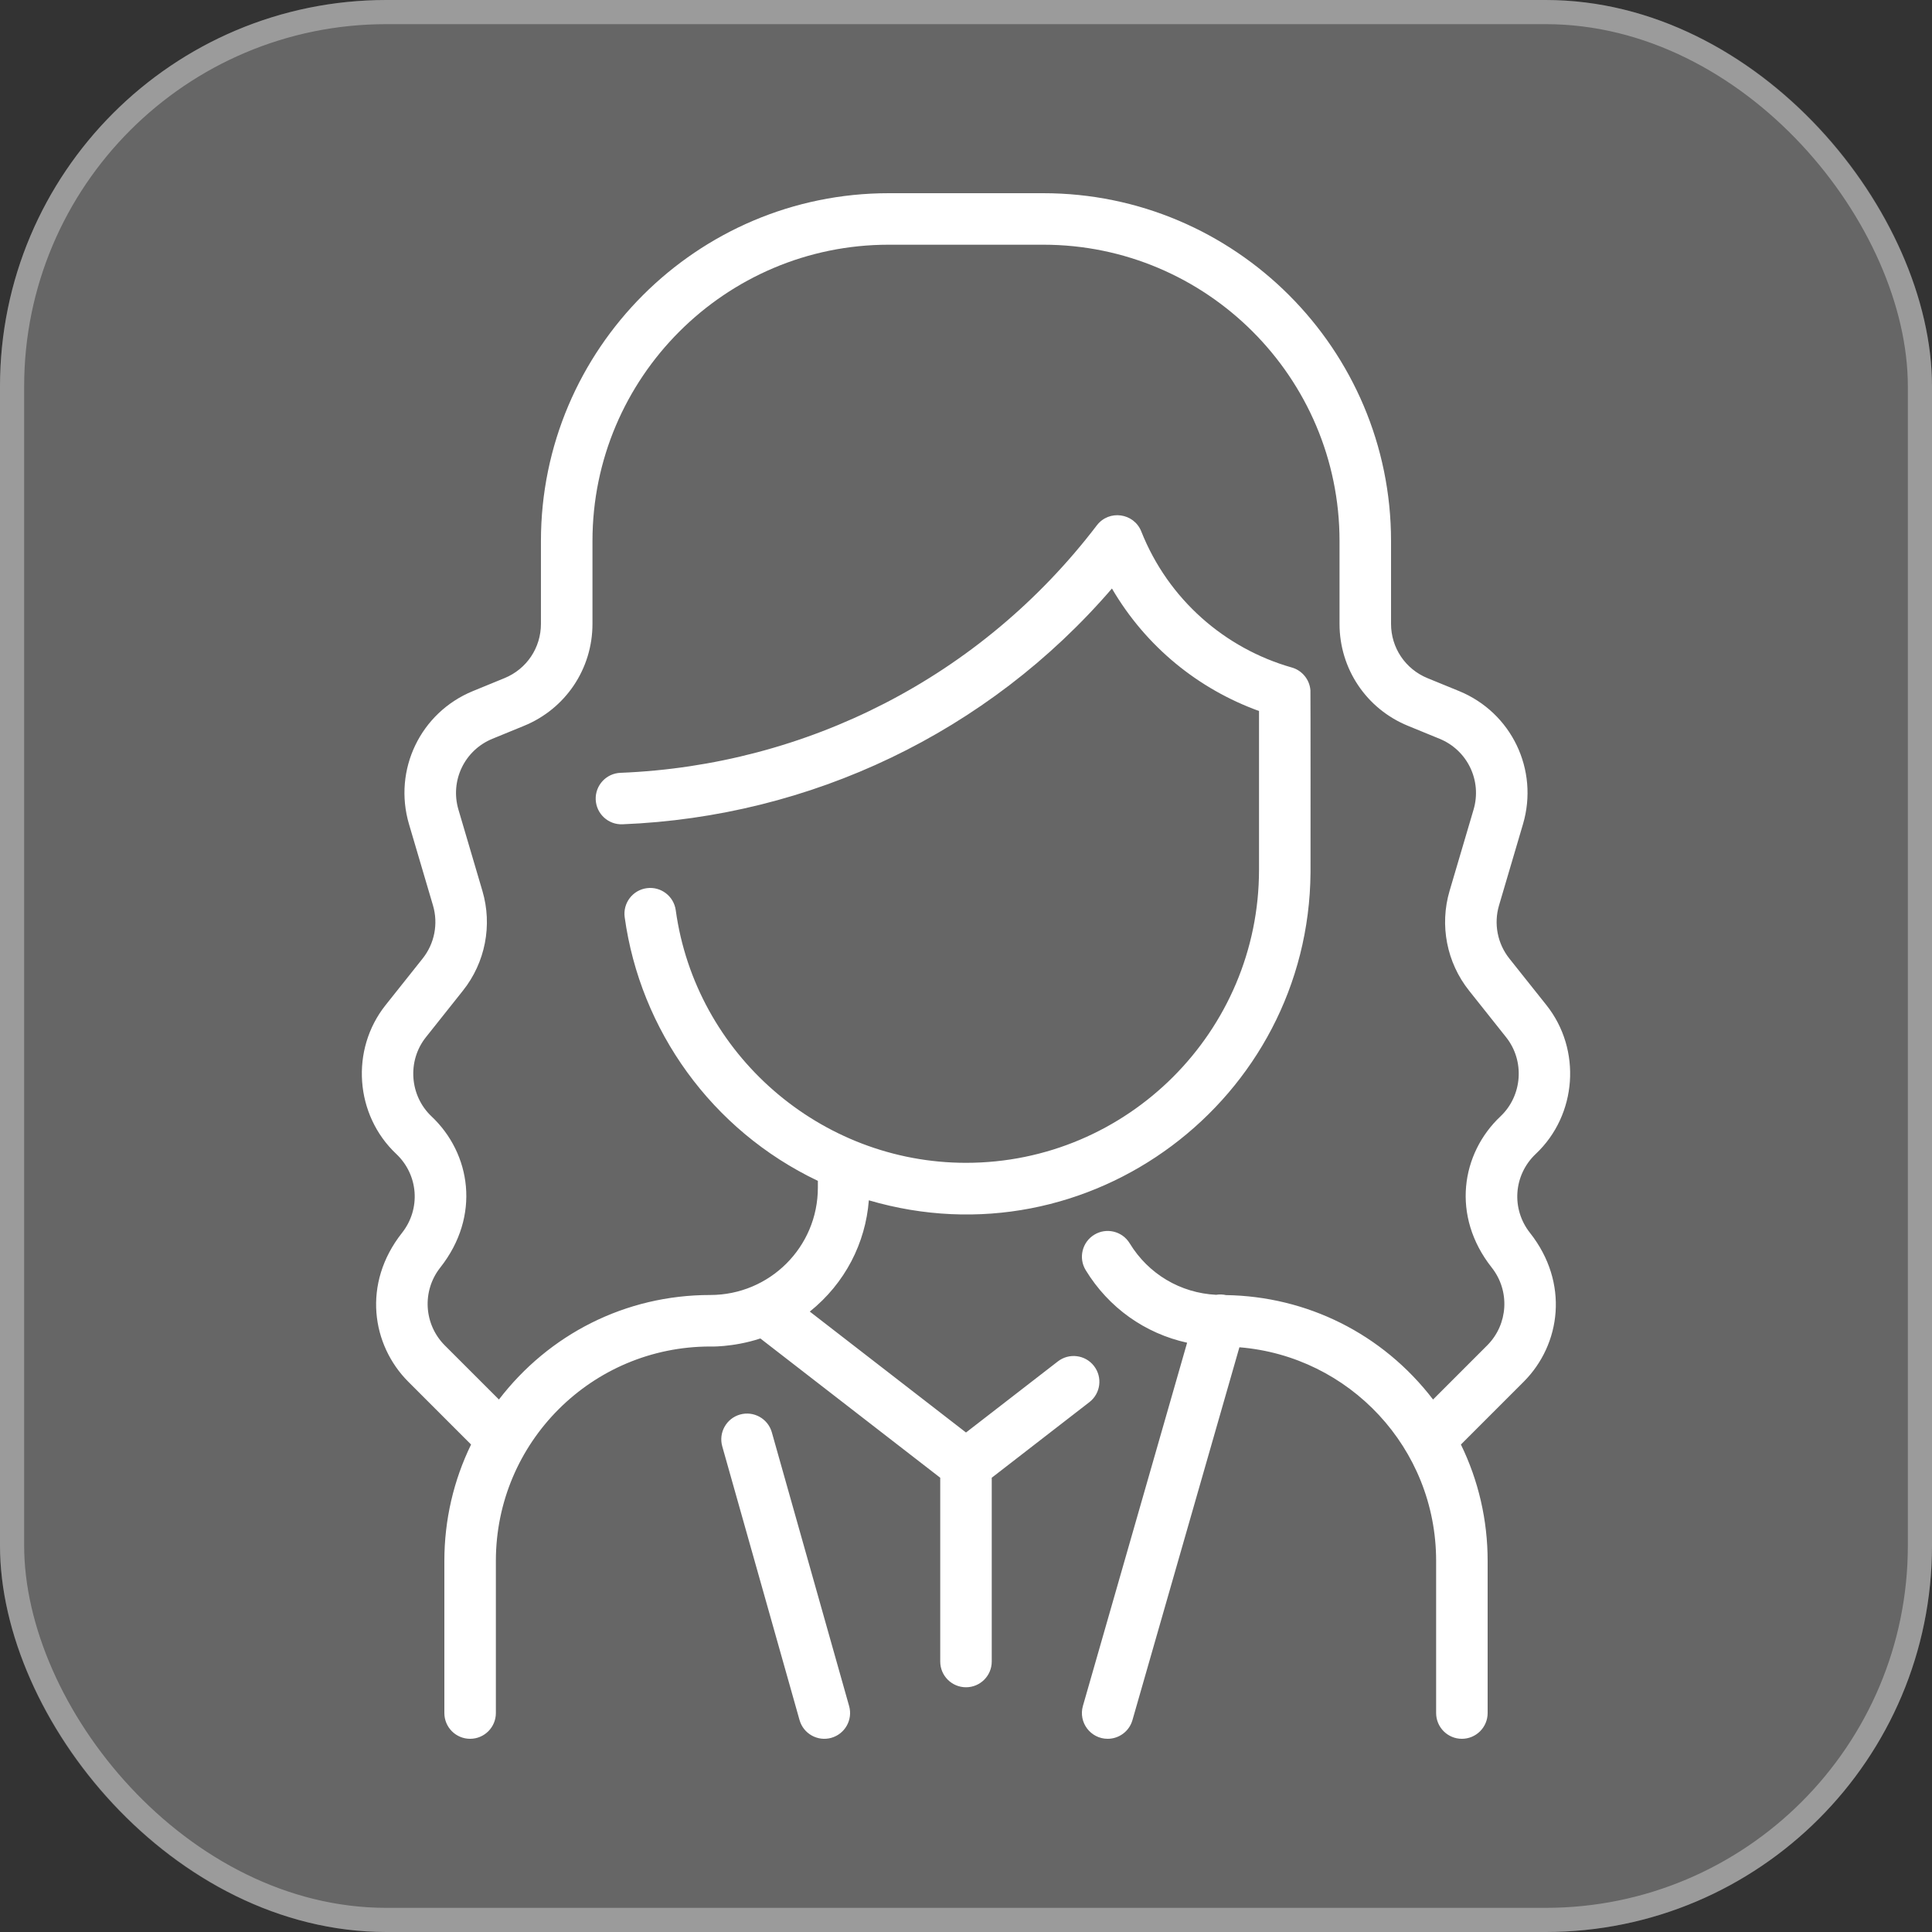 <svg width="80" height="80" viewBox="0 0 80 80" fill="none" xmlns="http://www.w3.org/2000/svg">
<rect x="0" y="0" width="80" height="80" fill="#333333" stroke="none"/>
<rect width="80" height="80" rx="16" fill="white" fill-opacity="0.25"/>
<rect x="0.5" y="0.5" width="79" height="79" rx="15.5" stroke="white" stroke-opacity="0.35"/>
<g clip-path="url(#clip0_4181_588)">
<path d="M63.09 57.218L60.493 59.815C61.216 61.297 61.6 62.935 61.6 64.632V70.933C61.6 71.522 61.122 72 60.533 72C59.944 72 59.467 71.522 59.467 70.933V64.632C59.467 59.964 55.877 56.157 51.321 55.788L46.892 71.227C46.758 71.695 46.331 72 45.867 72C45.158 72 44.646 71.32 44.841 70.639L49.156 55.599C47.42 55.218 45.908 54.155 44.956 52.593C44.649 52.089 44.809 51.433 45.312 51.127C45.815 50.82 46.471 50.98 46.778 51.483C47.553 52.756 48.88 53.541 50.358 53.615C50.49 53.593 50.629 53.596 50.767 53.627C54.097 53.679 57.235 55.206 59.34 57.951L61.581 55.71C62.452 54.839 62.533 53.454 61.77 52.488C60.079 50.347 60.509 47.757 62.13 46.228C63.041 45.369 63.144 43.929 62.365 42.95L60.83 41.019C59.905 39.857 59.604 38.313 60.024 36.889L61.017 33.525C61.371 32.326 60.765 31.064 59.609 30.591L58.299 30.054C56.578 29.349 55.467 27.692 55.467 25.834V22.401C55.467 15.636 49.964 10.133 43.2 10.133H36.8C30.036 10.133 24.533 15.636 24.533 22.401V25.834C24.533 27.692 23.422 29.349 21.701 30.054L20.391 30.591C19.235 31.064 18.629 32.326 18.983 33.525L19.975 36.889C20.396 38.313 20.095 39.857 19.17 41.019L17.635 42.95C16.856 43.929 16.959 45.369 17.869 46.228C19.494 47.759 19.919 50.349 18.229 52.489C17.467 53.455 17.548 54.839 18.418 55.71L20.66 57.951C22.724 55.26 25.887 53.623 29.409 53.623C31.871 53.623 33.866 51.639 33.866 49.177V48.897C29.457 46.798 26.509 42.639 25.867 37.98C25.787 37.397 26.195 36.858 26.778 36.778C27.362 36.697 27.9 37.105 27.981 37.689C28.802 43.653 33.969 48.15 40 48.15C46.69 48.15 52.133 42.707 52.133 36.017V29.441C49.639 28.537 47.464 26.799 46.043 24.369C40.899 30.344 33.555 33.821 25.776 34.132C25.189 34.156 24.691 33.699 24.667 33.109C24.644 32.52 25.102 32.024 25.691 32.001C33.372 31.694 40.61 28.056 45.418 21.753C45.921 21.094 46.952 21.237 47.258 22.006C48.378 24.827 50.729 26.855 53.491 27.64C53.898 27.754 54.227 28.121 54.262 28.585C54.269 28.673 54.267 36.083 54.266 36.128C54.193 45.528 45.117 52.386 35.977 49.702C35.839 51.469 34.997 53.133 33.532 54.31L40 59.317L43.804 56.373C44.27 56.012 44.94 56.097 45.3 56.563C45.661 57.029 45.575 57.699 45.11 58.059L41.066 61.19V68.8C41.066 69.389 40.589 69.866 40 69.866C39.411 69.866 38.933 69.389 38.933 68.8V61.19L31.485 55.423C30.328 55.805 29.308 55.756 29.41 55.756C24.504 55.756 20.533 59.726 20.533 64.632V70.933C20.533 71.522 20.056 72 19.466 72C18.877 72 18.4 71.522 18.4 70.933V64.632C18.4 62.935 18.784 61.297 19.506 59.815L16.91 57.218C15.39 55.699 14.989 53.149 16.646 51.051C17.431 50.056 17.328 48.65 16.406 47.78C14.695 46.167 14.501 43.462 15.965 41.621L17.5 39.691C17.993 39.072 18.153 38.251 17.929 37.492L16.936 34.128C16.272 31.876 17.409 29.507 19.582 28.616L20.892 28.079C21.808 27.704 22.399 26.823 22.399 25.834V22.4C22.4 14.46 28.86 8 36.8 8H43.2C51.14 8 57.6 14.46 57.6 22.4V25.834C57.6 26.823 58.192 27.704 59.108 28.08L60.418 28.616C62.59 29.507 63.728 31.876 63.063 34.128L62.071 37.492C61.847 38.251 62.007 39.073 62.499 39.691L64.035 41.621C65.498 43.462 65.305 46.167 63.594 47.78C62.672 48.65 62.568 50.056 63.354 51.051C64.983 53.114 64.638 55.67 63.09 57.218ZM31.96 59.31C31.8 58.743 31.21 58.413 30.643 58.573C30.077 58.733 29.747 59.323 29.907 59.89L33.107 71.223C33.267 71.79 33.856 72.12 34.423 71.96C34.99 71.799 35.32 71.21 35.16 70.643L31.96 59.31Z" fill="white"/>
</g>
<defs>
<clipPath id="clip0_4181_588">
<rect width="64" height="64" fill="white" transform="translate(8 8)"/>
</clipPath>
</defs>
</svg>
